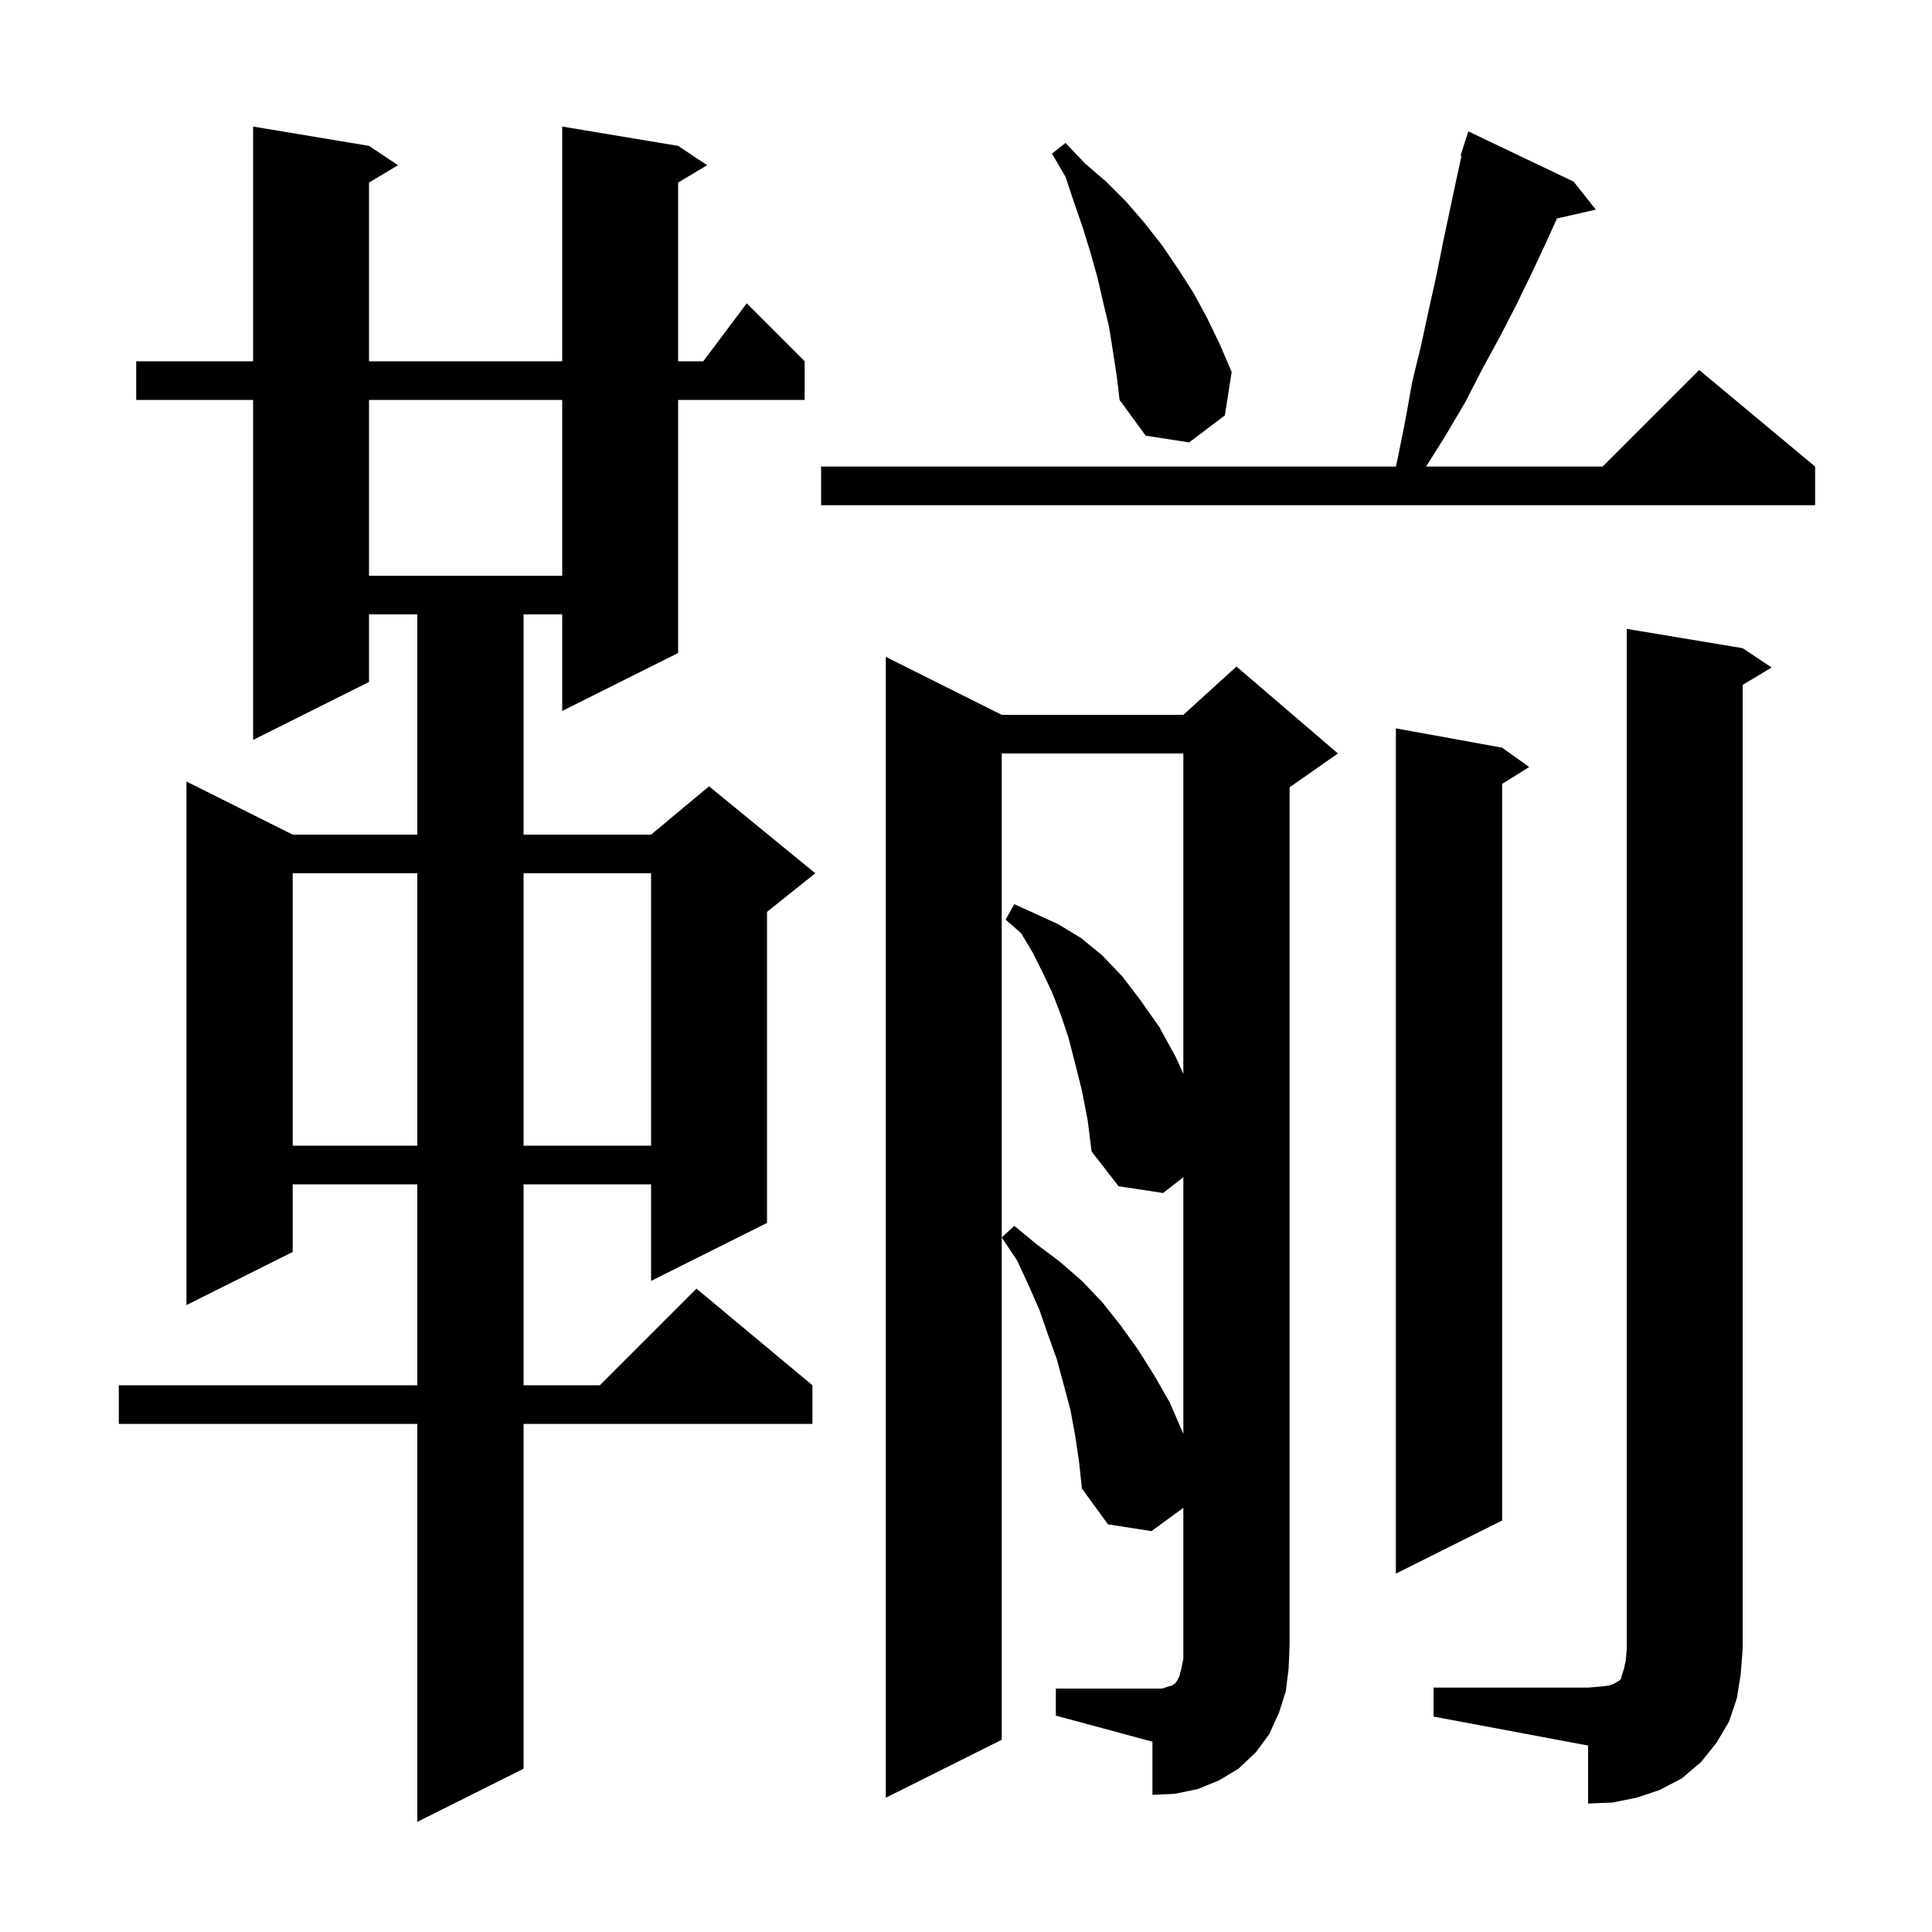 <svg xmlns="http://www.w3.org/2000/svg" xmlns:xlink="http://www.w3.org/1999/xlink" version="1.1" baseProfile="full" viewBox="0 0 200 200" width="200" height="200"><g fill="currentColor"><path d="M 70.2 15.1 L 73.2 17.1 L 70.2 18.9 L 70.2 37.4 L 72.8 37.4 L 77.3 31.4 L 83.3 37.4 L 83.3 41.4 L 70.2 41.4 L 70.2 67.6 L 58.2 73.6 L 58.2 63.6 L 54.2 63.6 L 54.2 86.4 L 67.4 86.4 L 73.4 81.4 L 84.4 90.4 L 79.4 94.4 L 79.4 126.6 L 67.4 132.6 L 67.4 122.6 L 54.2 122.6 L 54.2 143.4 L 62.1 143.4 L 72.1 133.4 L 84.1 143.4 L 84.1 147.4 L 54.2 147.4 L 54.2 183.1 L 43.2 188.6 L 43.2 147.4 L 12.3 147.4 L 12.3 143.4 L 43.2 143.4 L 43.2 122.6 L 30.3 122.6 L 30.3 129.6 L 19.3 135.1 L 19.3 80.9 L 30.3 86.4 L 43.2 86.4 L 43.2 63.6 L 38.2 63.6 L 38.2 70.6 L 26.2 76.6 L 26.2 41.4 L 14.1 41.4 L 14.1 37.4 L 26.2 37.4 L 26.2 13.1 L 38.2 15.1 L 41.2 17.1 L 38.2 18.9 L 38.2 37.4 L 58.2 37.4 L 58.2 13.1 Z M 148.4 174.7 L 164.4 174.7 L 165.6 174.6 L 166.5 174.5 L 167.1 174.3 L 167.4 174.1 L 167.6 174.0 L 167.8 173.8 L 167.9 173.4 L 168.1 172.8 L 168.3 171.9 L 168.4 170.7 L 168.4 65.1 L 180.4 67.1 L 183.4 69.1 L 180.4 70.9 L 180.4 170.7 L 180.2 173.3 L 179.8 175.8 L 179.0 178.2 L 177.7 180.4 L 176.1 182.4 L 174.1 184.1 L 171.8 185.3 L 169.4 186.1 L 166.9 186.6 L 164.4 186.7 L 164.4 180.7 L 148.4 177.7 Z M 109.3 174.8 L 120.3 174.8 L 120.9 174.6 L 121.3 174.5 L 121.6 174.3 L 121.7 174.2 L 121.9 173.9 L 122.1 173.5 L 122.3 172.7 L 122.5 171.7 L 122.5 156.092 L 119.2 158.5 L 114.7 157.8 L 112.0 154.1 L 111.7 151.3 L 111.3 148.6 L 110.8 145.9 L 109.4 140.7 L 108.5 138.2 L 107.6 135.6 L 106.5 133.1 L 105.3 130.5 L 103.7 128.1 L 105.0 126.9 L 107.3 128.8 L 109.7 130.6 L 112.0 132.6 L 114.1 134.8 L 116.0 137.2 L 117.8 139.7 L 119.5 142.4 L 121.1 145.2 L 122.4 148.2 L 122.5 148.438 L 122.5 121.867 L 120.4 123.5 L 115.8 122.8 L 113.0 119.2 L 112.6 116.0 L 112.0 112.9 L 111.3 110.1 L 110.6 107.4 L 109.8 105.0 L 108.9 102.7 L 107.9 100.6 L 106.9 98.6 L 105.7 96.6 L 104.1 95.2 L 105.0 93.6 L 107.2 94.6 L 109.6 95.7 L 111.9 97.1 L 114.1 98.9 L 116.2 101.1 L 118.1 103.6 L 120.0 106.3 L 121.7 109.4 L 122.5 111.16 L 122.5 78.0 L 103.7 78.0 L 103.7 180.1 L 91.7 186.1 L 91.7 68.0 L 103.7 74.0 L 122.5 74.0 L 128.0 69.0 L 138.5 78.0 L 133.5 81.5 L 133.5 170.3 L 133.4 172.7 L 133.1 175.1 L 132.4 177.3 L 131.4 179.5 L 130.0 181.4 L 128.2 183.1 L 126.2 184.3 L 124.0 185.2 L 121.6 185.7 L 119.3 185.8 L 119.3 180.3 L 109.3 177.6 Z M 155.5 77.4 L 158.3 79.4 L 155.5 81.15 L 155.5 157.4 L 144.5 162.9 L 144.5 75.4 Z M 30.3 90.4 L 30.3 118.6 L 43.2 118.6 L 43.2 90.4 Z M 54.2 90.4 L 54.2 118.6 L 67.4 118.6 L 67.4 90.4 Z M 38.2 41.4 L 38.2 59.6 L 58.2 59.6 L 58.2 41.4 Z M 162.9 18.8 L 165.2 21.7 L 161.176 22.618 L 160.1 25.0 L 158.6 28.2 L 157.0 31.5 L 155.3 34.8 L 153.5 38.1 L 151.7 41.6 L 149.7 45.0 L 147.626 48.3 L 165.9 48.3 L 175.9 38.3 L 187.9 48.3 L 187.9 52.3 L 85.0 52.3 L 85.0 48.3 L 144.502 48.3 L 144.7 47.4 L 145.5 43.4 L 146.2 39.5 L 147.1 35.8 L 147.9 32.1 L 148.7 28.5 L 149.4 25.0 L 150.8 18.4 L 151.298 16.123 L 151.2 16.1 L 152.0 13.6 Z M 115.2 36.3 L 114.8 33.8 L 114.2 31.3 L 113.6 28.7 L 112.9 26.2 L 112.1 23.6 L 111.2 21.0 L 110.3 18.3 L 108.9 15.9 L 110.3 14.8 L 112.3 16.9 L 114.5 18.8 L 116.6 20.9 L 118.5 23.1 L 120.3 25.4 L 122.0 27.9 L 123.6 30.4 L 125.0 33.0 L 126.3 35.7 L 127.5 38.5 L 126.8 43.0 L 123.1 45.8 L 118.6 45.1 L 115.9 41.4 L 115.6 38.9 Z "/></g></svg>